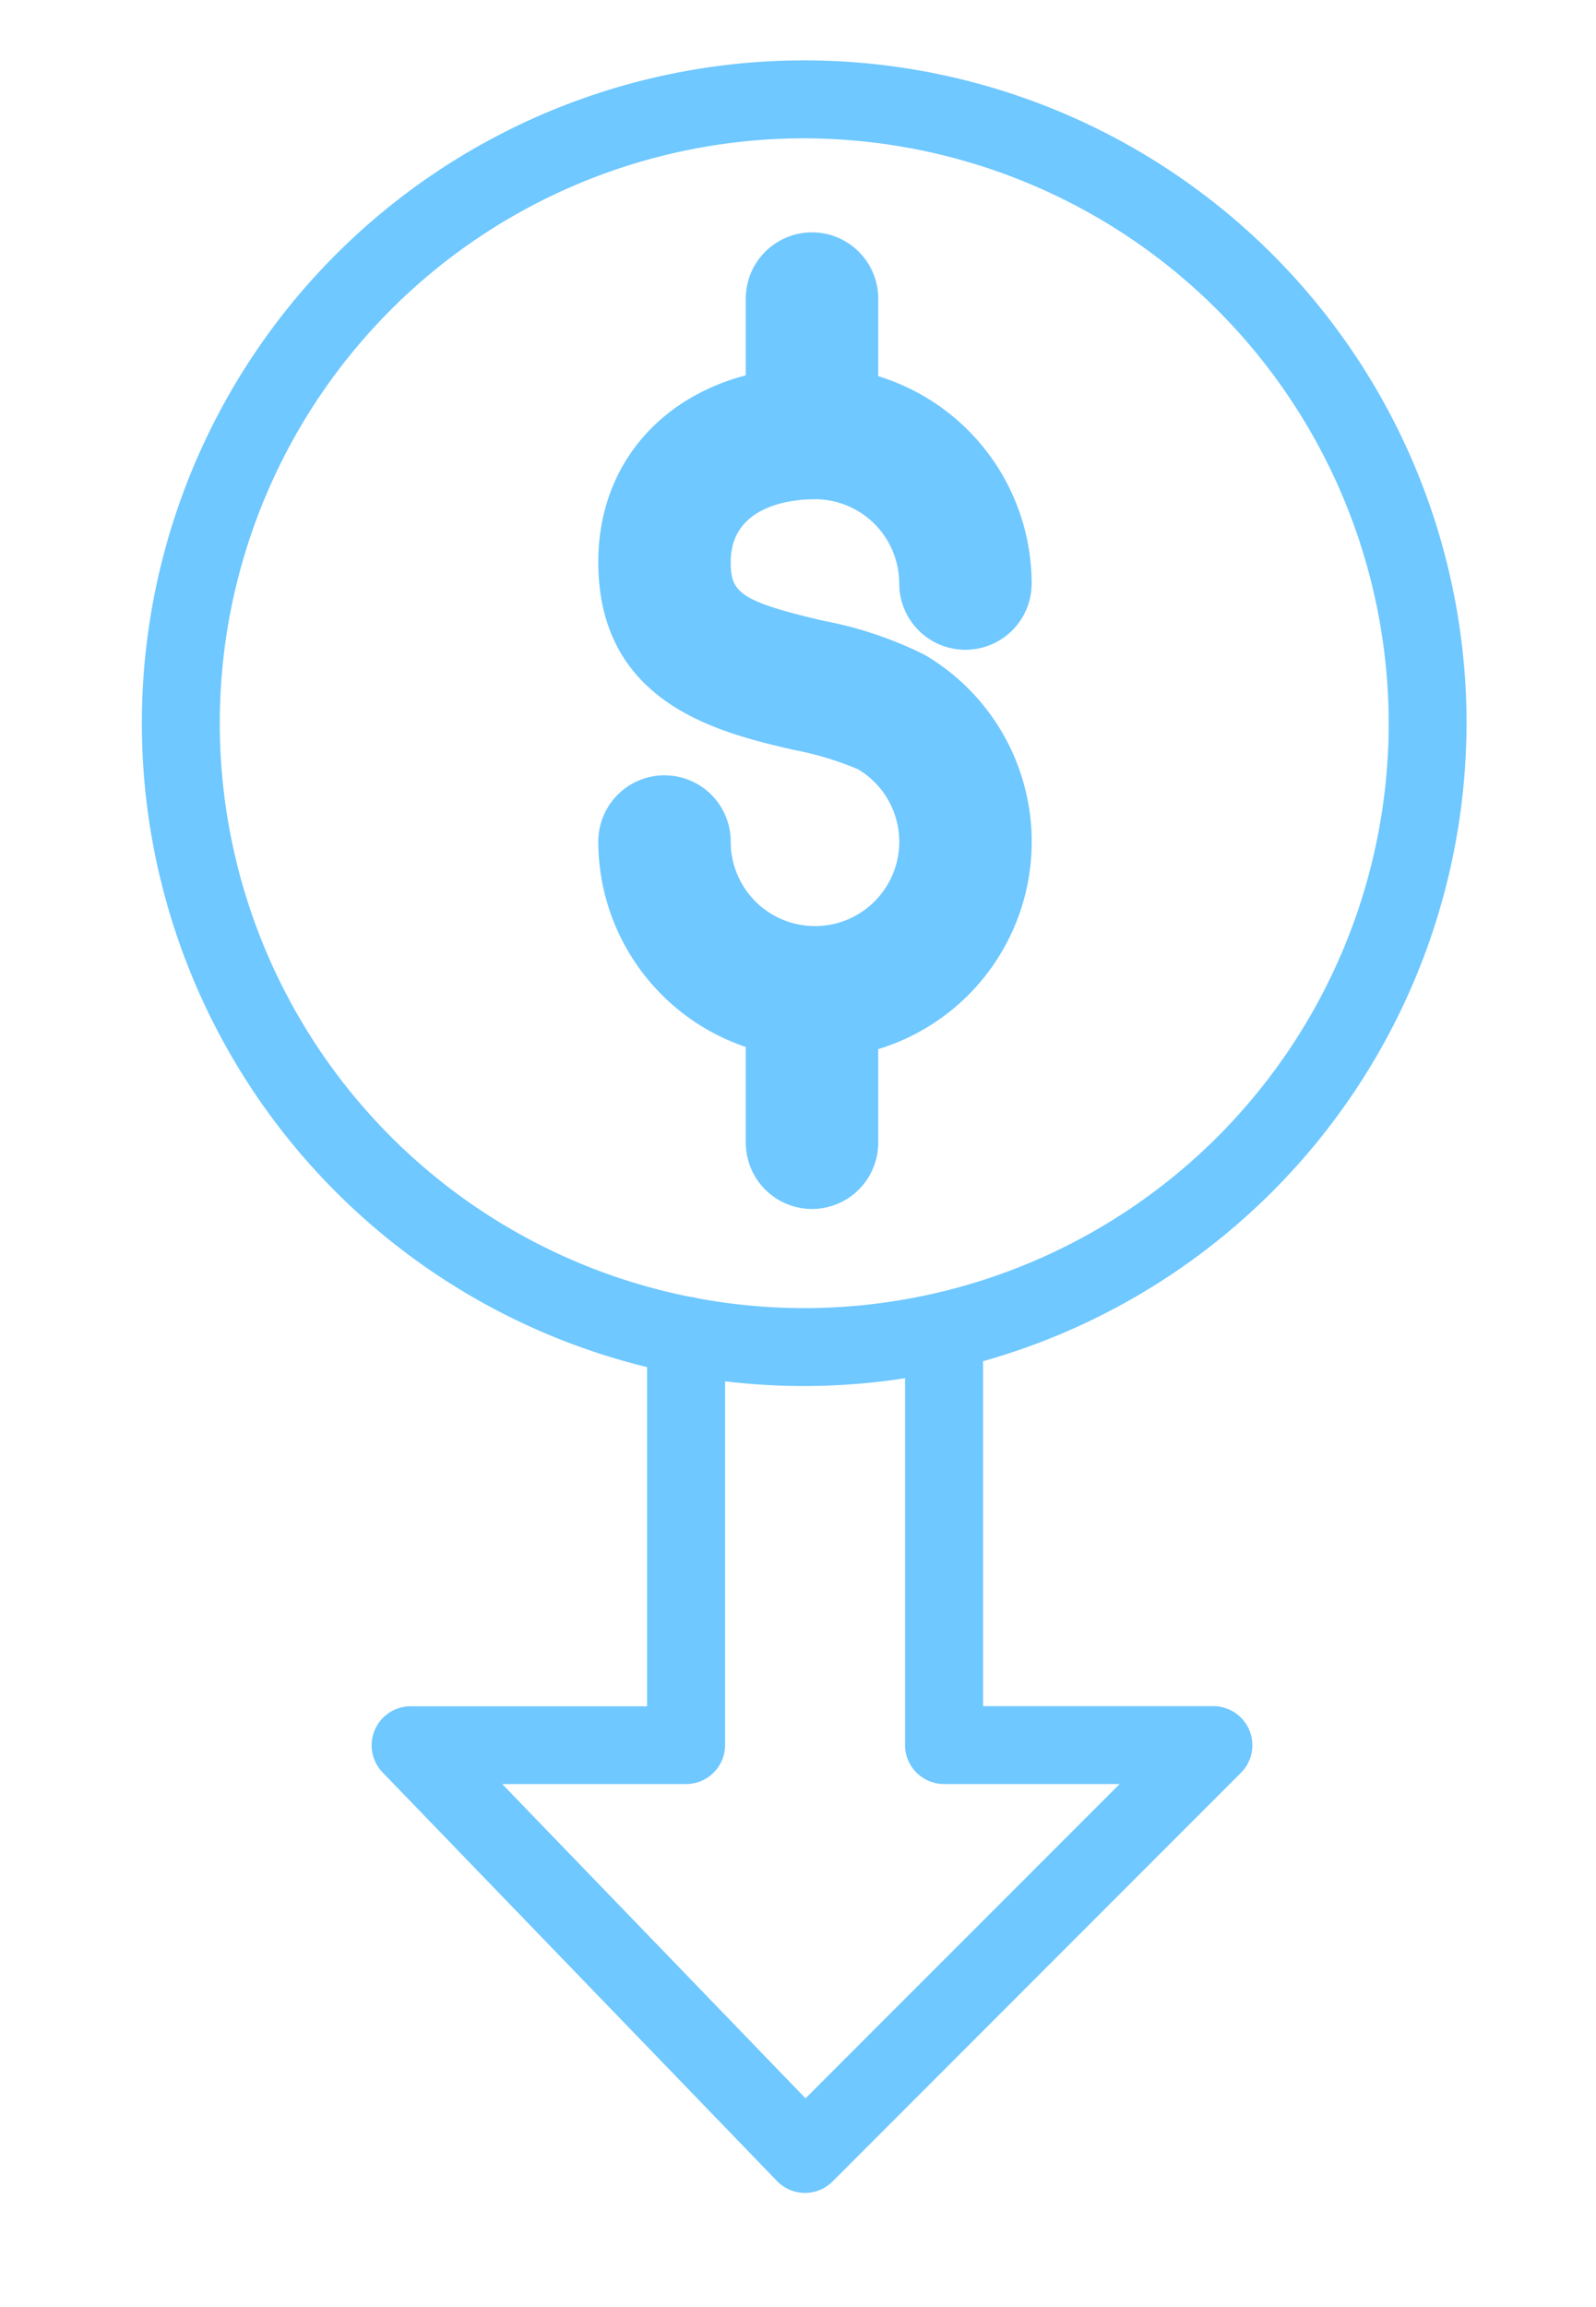 <svg xmlns="http://www.w3.org/2000/svg" xmlns:xlink="http://www.w3.org/1999/xlink" width="45" height="65" viewBox="0 0 45 65"><defs><style>.a{clip-path:url(#b);}.b{fill:#6fc8ff;}</style><clipPath id="b"><rect width="45" height="65"/></clipPath></defs><g id="a" class="a"><g transform="translate(-1892.497 -842.416)"><g transform="translate(1896.497 844.118)"><path class="b" d="M1915.171,881.467a18.675,18.675,0,1,1,18.675-18.675A18.7,18.7,0,0,1,1915.171,881.467Zm0-35.154a16.479,16.479,0,1,0,16.48,16.479A16.5,16.5,0,0,0,1915.171,846.314Z" transform="translate(-1896.496 -844.118)"/></g><g transform="translate(1902.973 878.954)"><path class="b" d="M1913.919,897.351h-.01a1.1,1.1,0,0,1-.779-.336L1902.007,885.5a1.1,1.1,0,0,1,.789-1.86h6.671V873.2a1.1,1.1,0,0,1,2.2,0v11.531a1.1,1.1,0,0,1-1.1,1.1h-5.184l8.552,8.855,8.857-8.855h-4.951a1.1,1.1,0,0,1-1.1-1.1V873.273a1.1,1.1,0,0,1,2.2,0v10.364h6.5a1.1,1.1,0,0,1,.775,1.873l-11.519,11.519A1.1,1.1,0,0,1,1913.919,897.351Z" transform="translate(-1901.699 -872.105)"/></g><g transform="translate(1909.365 852.744)"><path class="b" d="M1912.944,870.54a6.117,6.117,0,0,1-6.109-6.109,1.867,1.867,0,0,1,3.734,0,2.376,2.376,0,1,0,3.592-2.036,8.882,8.882,0,0,0-1.857-.556c-2.046-.479-5.469-1.281-5.469-5.288,0-3.24,2.513-5.5,6.109-5.5a6.117,6.117,0,0,1,6.11,6.109,1.867,1.867,0,1,1-3.734,0,2.378,2.378,0,0,0-2.376-2.375c-.557,0-2.375.127-2.375,1.769,0,.846.238,1.1,2.586,1.65a11.007,11.007,0,0,1,2.875.961,6.106,6.106,0,0,1-3.086,11.378Z" transform="translate(-1906.834 -851.048)"/></g><g transform="translate(1913.524 848.962)"><path class="b" d="M1912.043,855.526a1.868,1.868,0,0,1-1.867-1.867v-3.781a1.867,1.867,0,0,1,3.734,0v3.781A1.868,1.868,0,0,1,1912.043,855.526Z" transform="translate(-1910.175 -848.01)"/></g><g transform="translate(1913.524 868.964)"><path class="b" d="M1912.043,871.593a1.868,1.868,0,0,1-1.867-1.867v-3.78a1.867,1.867,0,0,1,3.734,0v3.78A1.868,1.868,0,0,1,1912.043,871.593Z" transform="translate(-1910.175 -864.079)"/></g></g></g></svg>